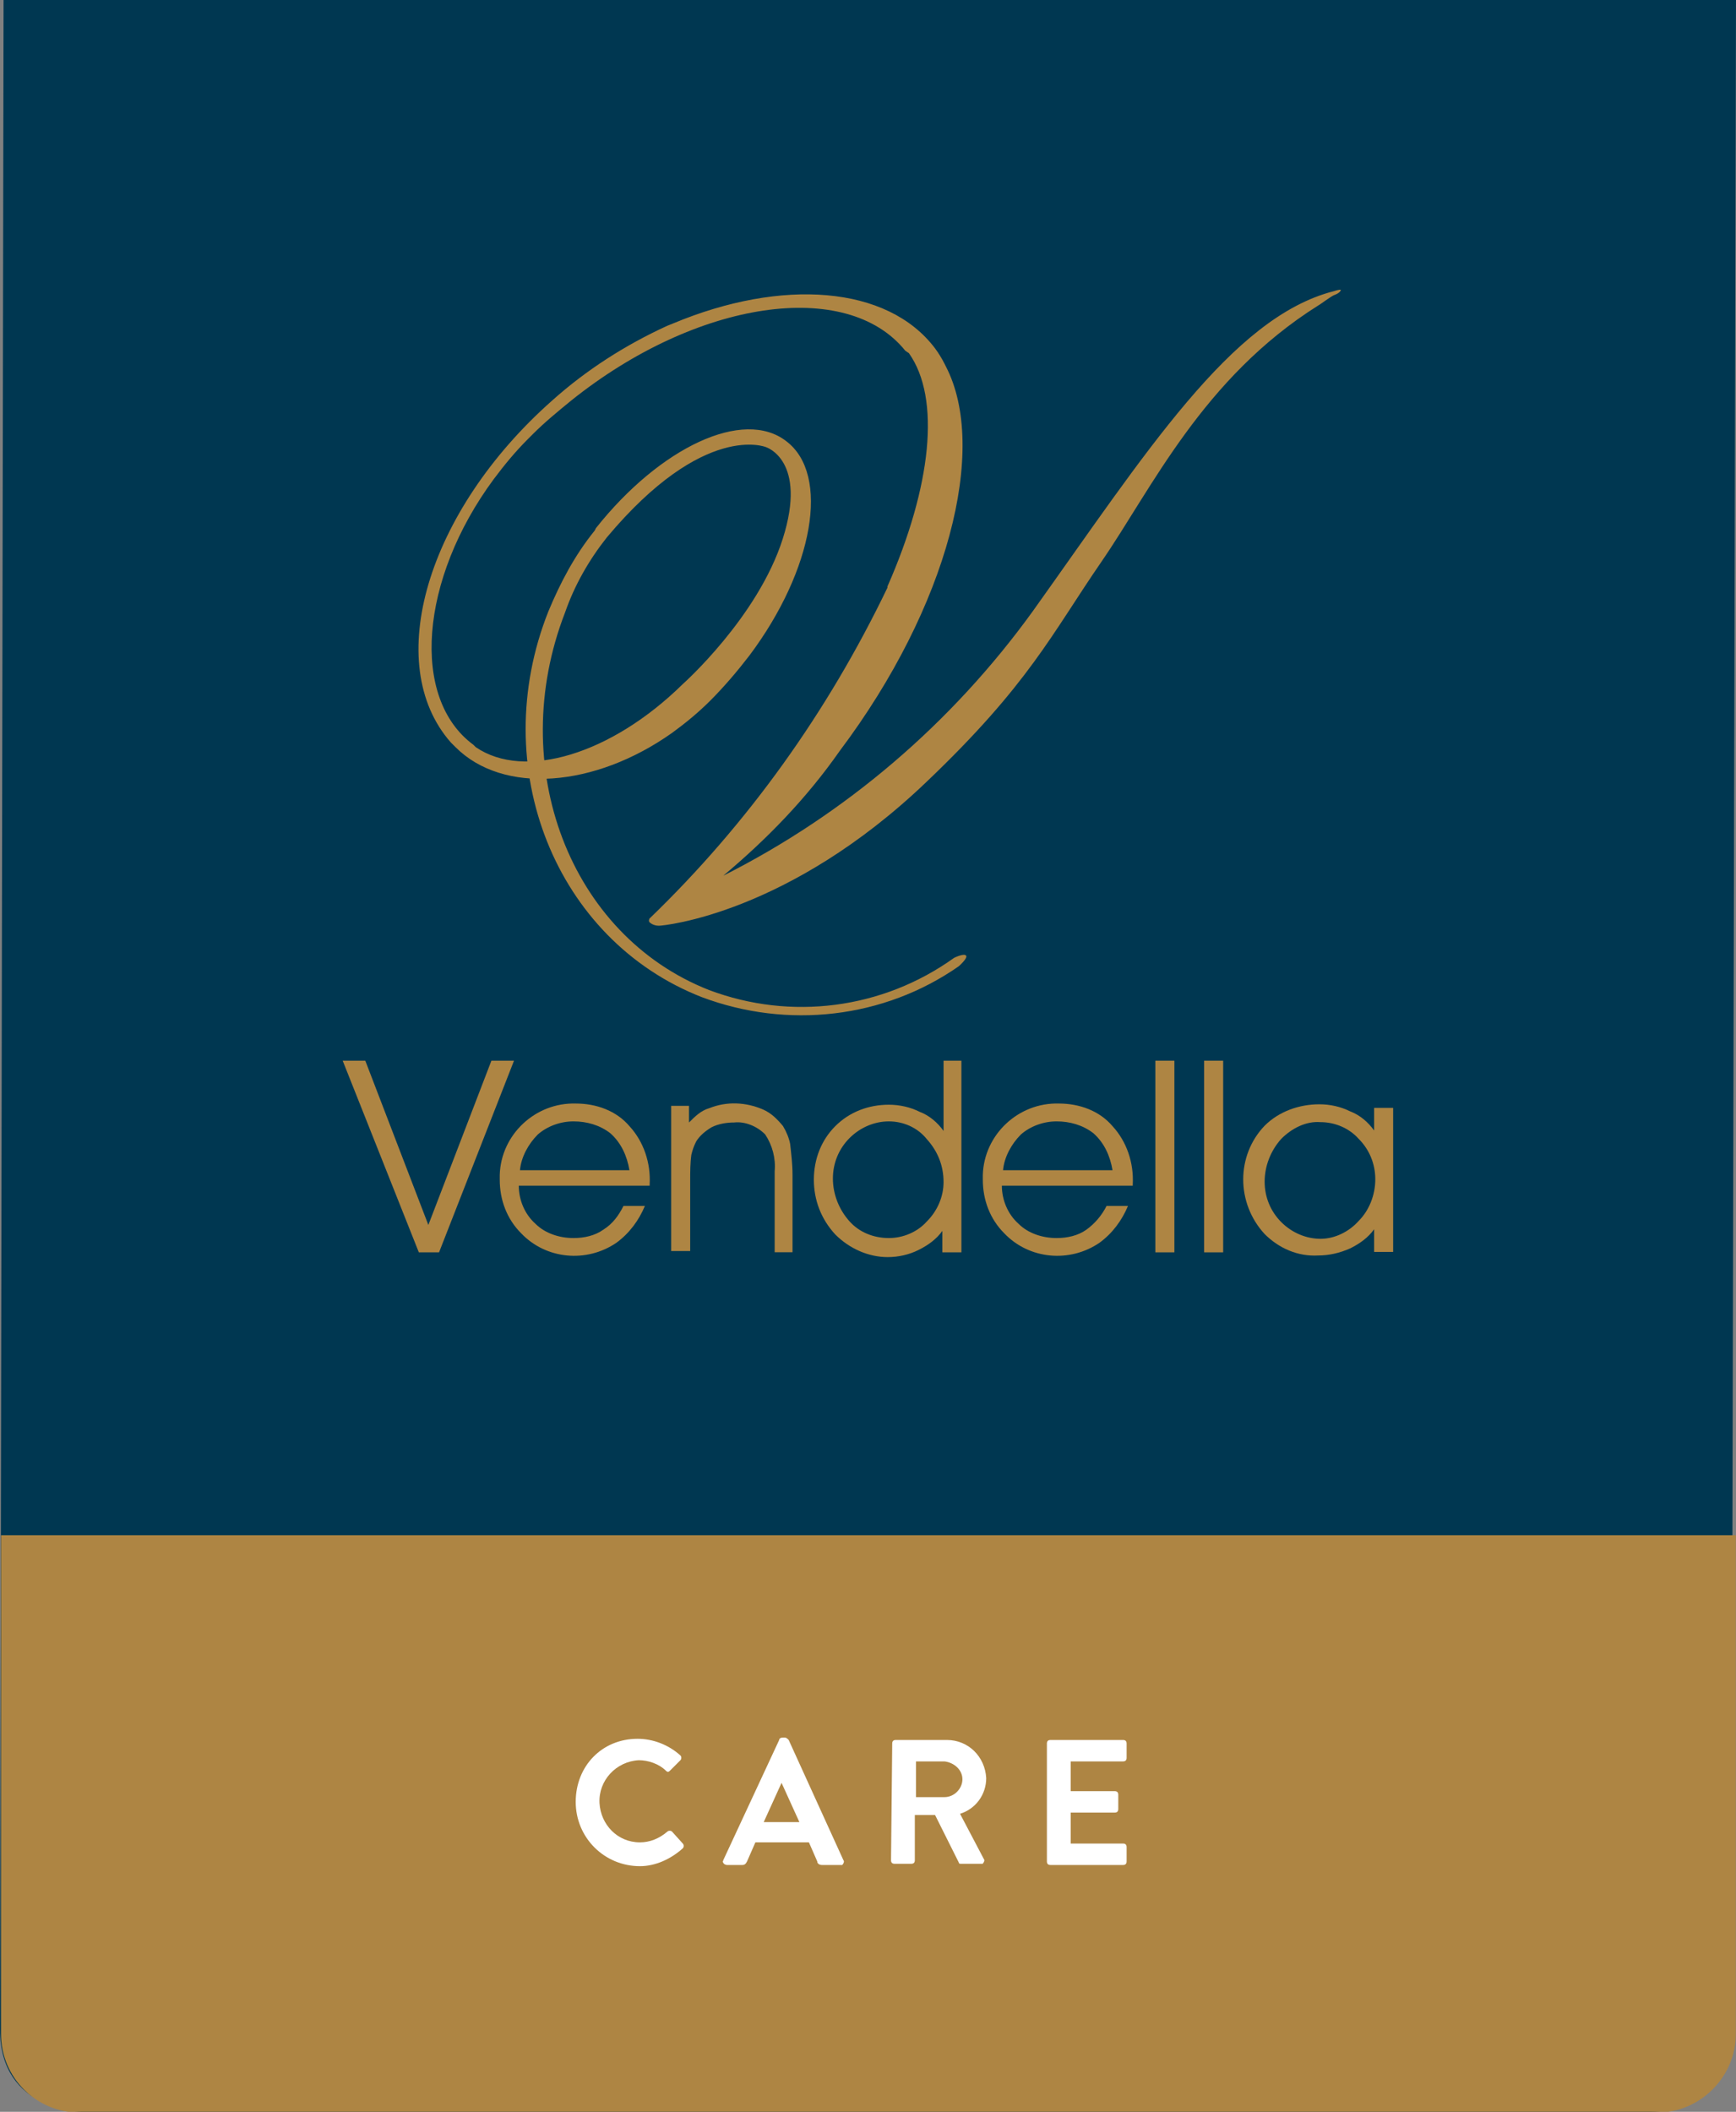 <svg version="1.1" id="Layer_1" xmlns="http://www.w3.org/2000/svg" x="0" y="0" viewBox="0 0 145.9 177.4" xml:space="preserve"><rect x="0" y="0" width="145.9" height="177.4" fill="#808080" stroke="none"/><style>.st1{fill:#ae8543}.st2{fill:#fff}</style><g id="Group_7276" transform="translate(30 24)"><g id="Group_7267"><g transform="translate(-30 -24)"><path id="Path_11696-2" d="M.3 0L0 170.5c0 6.9 6.9 6.9 6.9 6.9h131.7c6.9 0 6.9-6.9 6.9-6.9L145.9 0H.3z" fill="#003751"/></g><path id="Path_11697" class="st1" d="M65.2 75.5c.1-1.8-.5-3.6-1.7-4.9-1.1-1.3-2.8-1.9-4.5-1.9-3.4-.1-6.3 2.6-6.4 6v.4c0 1.7.6 3.3 1.8 4.5 2.1 2.2 5.5 2.5 8 .8 1.1-.8 1.9-1.9 2.4-3.1H63c-.4.8-1 1.5-1.7 2s-1.6.7-2.5.7c-1.2 0-2.4-.4-3.2-1.2-.9-.8-1.4-2-1.4-3.2h11v-.1zm-10.9-1.2c.1-1.1.7-2.2 1.5-3 .8-.7 1.9-1.1 3-1.1s2.2.3 3.1 1c.9.8 1.4 1.9 1.6 3.1h-9.2z"/><path id="Path_11698" class="st1" d="M24.6 75.5c.1-1.8-.5-3.6-1.7-4.9-1.1-1.3-2.8-1.9-4.5-1.9-3.4-.1-6.3 2.6-6.4 6v.4c0 1.7.6 3.3 1.8 4.5 2.1 2.2 5.5 2.5 8 .8 1.1-.8 1.9-1.9 2.4-3.1h-1.8c-.4.8-.9 1.5-1.7 2-.7.5-1.6.7-2.5.7-1.2 0-2.4-.4-3.2-1.2-.9-.8-1.4-2-1.4-3.2h11v-.1zm-10.9-1.2c.1-1.1.7-2.2 1.5-3 .8-.7 1.9-1.1 3-1.1s2.2.3 3.1 1c.9.8 1.4 1.9 1.6 3.1h-9.2z"/><path id="Path_11699" class="st1" d="M49.3 65.1V71c-.5-.7-1.2-1.3-2-1.6-.8-.4-1.7-.6-2.6-.6-1.7 0-3.3.6-4.5 1.8-1.2 1.2-1.8 2.8-1.8 4.5 0 1.7.6 3.3 1.8 4.6 1.2 1.2 2.8 1.9 4.4 1.9.9 0 1.8-.2 2.6-.6.8-.4 1.5-.9 2-1.6v1.8h1.6V65.1h-1.5zm-1.4 13.5c-.8.9-2 1.4-3.2 1.4-1.3 0-2.5-.5-3.3-1.4-.9-1-1.4-2.3-1.4-3.6 0-1.3.5-2.5 1.4-3.4.9-.9 2.1-1.4 3.3-1.4 1.2 0 2.4.5 3.2 1.5.9 1 1.4 2.2 1.4 3.6 0 1.2-.5 2.4-1.4 3.3"/></g><path id="Path_11700" class="st1" d="M5.2 81.2l-6.4-16.1H.7L6 78.9l5.3-13.8h1.9L6.9 81.2H5.2z"/><g id="Group_7268" transform="translate(56.406 92.792)"><path id="Path_11701" class="st1" d="M-19.8-11.6h-1.5v-6.8c.1-1.1-.2-2.2-.8-3.1-.7-.7-1.7-1.1-2.6-1-.6 0-1.3.1-1.9.4-.5.3-1 .7-1.3 1.2-.2.4-.3.7-.4 1.1-.1.7-.1 1.5-.1 2.2v5.9H-30v-12.2h1.5v1.4c.5-.5 1-1 1.7-1.2 1.5-.6 3.1-.5 4.5.1.7.3 1.2.8 1.7 1.4.3.5.5 1 .6 1.5.1.9.2 1.7.2 2.6v6.5z"/></g><path id="Rectangle_2644" class="st1" d="M67.1 65.1h1.6v16.1h-1.6z"/><path id="Rectangle_2645" class="st1" d="M71.2 65.1h1.6v16.1h-1.6z"/><g id="Group_7269" transform="translate(.085 24.364)"><path id="Path_11702" class="st1" d="M85.4 44.7v1.9c-.5-.7-1.2-1.3-2-1.6-.8-.4-1.7-.6-2.6-.6-1.7 0-3.4.6-4.6 1.8-2.4 2.5-2.4 6.5 0 9.1 1.2 1.2 2.8 1.9 4.5 1.8.9 0 1.8-.2 2.7-.6.8-.4 1.5-.9 2-1.6v1.9H87V44.7h-1.6zm-1.3 9.5c-.8.9-2 1.5-3.2 1.5-1.2 0-2.4-.5-3.3-1.4-.9-.9-1.4-2.1-1.4-3.4 0-1.3.5-2.6 1.4-3.6.9-.9 2.1-1.5 3.3-1.4 1.2 0 2.4.5 3.2 1.4.9.9 1.4 2.1 1.4 3.4 0 1.3-.5 2.6-1.4 3.5"/><path id="Path_11703" class="st1" d="M30.7 25.2C41 20 49.9 12.4 56.7 3 66.2-10.3 73.4-21.7 82-23.9c0 0 .6-.2.6-.1s-.2.3-.5.4-1.2.8-1.4.9C71-16.6 66.7-7.3 62.5-1.2S56.4 9.1 47.8 17.3C36.2 28.4 25.7 29.4 25.3 29.4c-.3 0-.6-.1-.8-.3-.1-.1 0-.3 0-.3 8.3-8 15-17.4 20-27.8V.9c3.7-8.4 4.5-15.8 1.8-19.6l-.3-.2c-4.9-6.1-17.5-4.3-28.1 4.2-1.1.9-2.2 1.8-3.2 2.8l-.4.4c-1.1 1.1-2 2.2-2.9 3.4-6.2 8.4-7 18.4-1.7 22.3l.2.2c4.1 2.8 11.4.6 17.4-5.3 0 0 6.3-5.6 8.4-12.2s-1.4-7.7-1.4-7.7-5.2-2.2-13.4 7.6c-1.5 1.9-2.7 4-3.5 6.3-5 12.9.4 27.1 12.1 31.7 6.9 2.6 14.6 1.6 20.6-2.7 0 0 .8-.4 1-.2s-.6.9-.6.9c-6.3 4.4-14.4 5.3-21.6 2.6C16.6 30.6 10.8 16.1 16 3c1-2.4 2.2-4.7 3.9-6.8L20-4c5.4-6.8 12.4-10.1 16-7.3 3.7 2.8 2.3 10.8-3.1 18-1 1.3-2.1 2.6-3.3 3.8-1 1-2.1 1.9-3.2 2.7-6.5 4.6-14.2 5.2-18.2 1.2l-.4-.4C2 7.4 5.8-5.4 16.3-14.7c2.9-2.6 6.2-4.7 9.7-6.3l.5-.2c9.1-3.8 18-3.2 22 2.1.3.4.6.9.8 1.3l.1.2c3.6 6.9.2 20.2-8.9 32.3-2.8 4-6.1 7.4-9.8 10.5"/><path id="Path_11704" class="st1" d="M109.2 129.1H-23.4c-3.6 0-6.6-2.9-6.6-6.6V80.6h145.8v41.9c0 3.6-3 6.6-6.6 6.6"/><path id="Path_11705" class="st2" d="M23.5 97.7c1.3 0 2.6.5 3.6 1.4.1.1.1.3 0 .4l-.9.9c-.1.1-.2.1-.3 0-.6-.6-1.5-.9-2.3-.9-1.9.1-3.4 1.7-3.3 3.6.1 1.8 1.5 3.3 3.4 3.3.8 0 1.6-.3 2.3-.9.1-.1.3-.1.4 0l.9 1c.1.1.1.3 0 .4-1 .9-2.3 1.5-3.6 1.5-3 0-5.4-2.4-5.4-5.4s2.2-5.3 5.2-5.3"/><path id="Path_11706" class="st2" d="M37.1 104.7l-1.5-3.3-1.5 3.3h3zm-6.4 3.2l4.7-10.1c0-.1.1-.2.3-.2h.2c.1 0 .2.1.3.2l4.6 10.1c.1.1 0 .3-.1.4H39c-.2 0-.4-.1-.4-.3l-.7-1.6h-4.5l-.7 1.6c-.1.2-.2.3-.4.3H31c-.1 0-.3-.1-.3-.2-.1-.1 0-.1 0-.2"/><path id="Path_11707" class="st2" d="M49.3 102.6c.8 0 1.5-.7 1.5-1.5s-.7-1.4-1.5-1.5h-2.4v3h2.4zm-4.4-4.5c0-.2.1-.3.3-.3h4.3c1.8 0 3.2 1.4 3.3 3.2 0 1.4-.9 2.6-2.2 3l2 3.8c.1.1 0 .3-.1.4h-1.8c-.1 0-.2 0-.2-.1l-2-4h-1.7v3.8c0 .2-.1.3-.3.3h-1.4c-.2 0-.3-.1-.3-.3l.1-9.8z"/><path id="Path_11708" class="st2" d="M57.9 98.1c0-.2.1-.3.3-.3h6.1c.2 0 .3.1.3.3v1.2c0 .2-.1.3-.3.3h-4.4v2.5h3.7c.2 0 .3.1.3.3v1.2c0 .2-.1.3-.3.3h-3.7v2.6h4.4c.2 0 .3.1.3.3v1.2c0 .2-.1.3-.3.3h-6.1c-.2 0-.3-.1-.3-.3v-9.9z"/></g></g></svg>